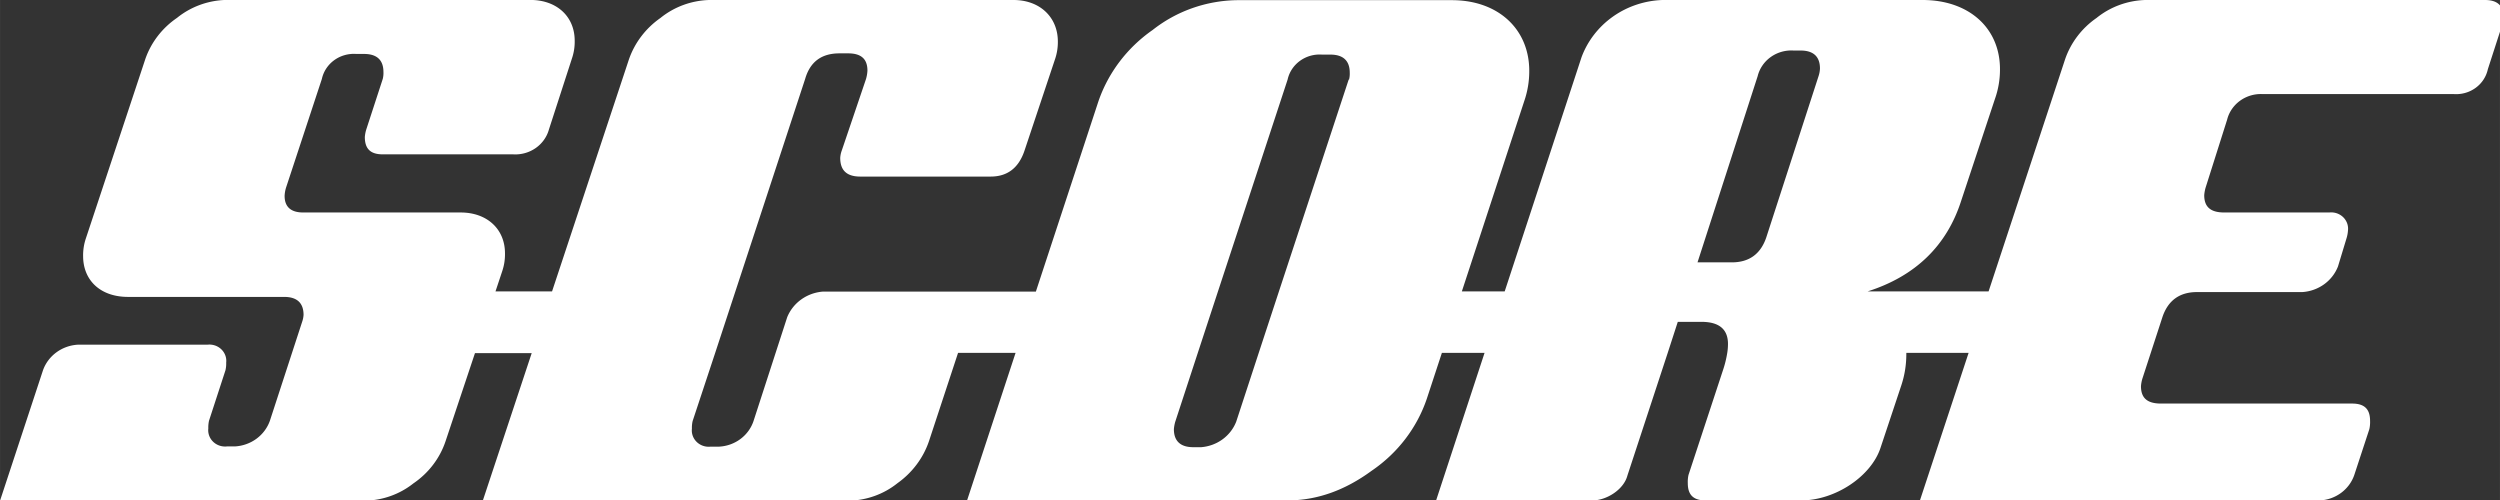 <?xml version="1.0" encoding="UTF-8" standalone="no"?>
<!-- Created with Inkscape (http://www.inkscape.org/) -->
<svg xmlns:inkscape="http://www.inkscape.org/namespaces/inkscape" xmlns:sodipodi="http://sodipodi.sourceforge.net/DTD/sodipodi-0.dtd" xmlns="http://www.w3.org/2000/svg" xmlns:svg="http://www.w3.org/2000/svg" width="400" height="80" viewBox="0 0 105.833 21.167" version="1.1" id="svg1" inkscape:version="1.3 (0e150ed6c4, 2023-07-21)" sodipodi:docname="logo-nokta-double-score.svg">
  <rect x="0" y="0" width="105.833" height="21.167" fill="#333333" stroke="none"/>
  <defs id="defs1">
    <clipPath id="clip-path" transform="translate(-83.36 -535.47)">
      <rect class="cls-1" width="612" height="792" id="rect1" x="0" y="0"></rect>
    </clipPath>
  </defs>
  <g inkscape:label="Vrstva 1" inkscape:groupmode="layer" id="layer1">
    <g class="cls-2" clip-path="url(#clip-path)" id="g2" transform="scale(0.238,0.23)" style="fill:#ffffff">
      <path class="cls-3" d="m 525.34,535.47 h -60.41 a 14.21,14.21 0 0 0 -8.66,3.31 15.26,15.26 0 0 0 -5.6,7.64 l -13.6,42.69 h -21.53 c 8.51,-2.8 14.1,-8.41 16.66,-16.69 l 6,-18.73 a 16.67,16.67 0 0 0 0.9,-5.48 c 0,-7.65 -5.6,-12.74 -13.76,-12.74 H 379.07 A 15.9,15.9 0 0 0 364.67,546 L 351,589.11 h -7.62 l 11.09,-35 a 17.41,17.41 0 0 0 0.9,-5.61 c 0,-7.64 -5.49,-13 -13.77,-13 h -38.21 a 24.29,24.29 0 0 0 -15,5.48 26.47,26.47 0 0 0 -9.69,13.25 l -11.09,34.91 h -37.86 a 7.46,7.46 0 0 0 -6.37,4.71 l -2.07,6.6 -3.92,12.51 a 6.82,6.82 0 0 1 -6.11,4.72 h -1.53 a 3,3 0 0 1 -3.32,-3.32 5.6,5.6 0 0 1 0.13,-1.4 l 4,-12.51 3.59,-11.31 12.42,-39.14 c 0.89,-3.18 2.93,-4.71 6.11,-4.71 h 1.53 c 2.29,0 3.44,1 3.44,3.18 A 6.79,6.79 0 0 1 237.4,550 l -4.34,13.25 a 4.76,4.76 0 0 0 -0.25,1.28 c 0,2.29 1.15,3.44 3.57,3.44 h 23.19 c 2.92,0 4.95,-1.53 6,-4.72 L 271,546.42 a 10,10 0 0 0 0.52,-3.31 c 0,-4.46 -3.18,-7.64 -7.9,-7.64 h -54.13 a 14.17,14.17 0 0 0 -8.66,3.31 15.46,15.46 0 0 0 -5.61,7.64 l -13.67,42.69 h -10.06 l 1.19,-3.7 a 10,10 0 0 0 0.5,-3.31 c 0,-4.46 -3.18,-7.52 -7.89,-7.52 h -28 c -2.16,0 -3.31,-1 -3.31,-3.06 a 6.29,6.29 0 0 1 0.26,-1.53 l 6.37,-20 a 5.81,5.81 0 0 1 6.11,-4.59 h 1.4 c 2.3,0 3.44,1.15 3.44,3.32 a 4.56,4.56 0 0 1 -0.12,1.27 l -2.93,9.3 a 6.47,6.47 0 0 0 -0.26,1.4 c 0,2.17 1,3.19 3.19,3.19 h 23.19 a 6.19,6.19 0 0 0 6.37,-4.59 l 4.07,-13 a 9.83,9.83 0 0 0 0.51,-3.32 c 0,-4.46 -3.18,-7.51 -7.9,-7.51 h -54.19 a 14.17,14.17 0 0 0 -8.66,3.31 15.18,15.18 0 0 0 -5.61,7.52 l -10.57,33 a 10,10 0 0 0 -0.51,3.31 c 0,4.46 3.06,7.52 8,7.52 h 27.77 c 2.3,0 3.44,1.14 3.44,3.31 a 4.76,4.76 0 0 1 -0.25,1.27 l -5.74,18.22 a 7,7 0 0 1 -6.24,4.72 h -1.4 a 3,3 0 0 1 -3.31,-3.32 6.05,6.05 0 0 1 0.12,-1.4 l 2.93,-9.3 a 5.6,5.6 0 0 0 0.13,-1.4 3,3 0 0 0 -3.31,-3.31 H 97.25 A 7,7 0 0 0 91,603.63 l -7.64,24 h 64.85 a 14,14 0 0 0 8.67,-3.18 15.21,15.21 0 0 0 5.73,-7.77 l 5.23,-16.21 h 10.09 l -8.7,27.16 h 65.11 a 14,14 0 0 0 8.66,-3.23 15.65,15.65 0 0 0 5.61,-7.77 l 5.16,-16.21 H 264 l -8.63,27.16 h 56.93 c 5.22,0 10.19,-1.78 15.05,-5.47 a 26.15,26.15 0 0 0 9.8,-13.25 l 2.68,-8.44 h 7.59 l -8.62,27.16 h 27.78 c 2.55,0 5.6,-2 6.25,-4.58 l 7.17,-22.58 1.79,-5.71 H 386 c 3.19,0 4.72,1.4 4.72,4.08 a 11,11 0 0 1 -0.13,1.63 20.16,20.16 0 0 1 -0.77,3.21 l -6.12,19.24 a 6.09,6.09 0 0 0 -0.13,1.53 c 0,2.17 1,3.18 3.19,3.18 h 16.94 c 6.12,0 12.49,-4.45 14.15,-9.68 l 3.69,-11.47 a 18.66,18.66 0 0 0 0.9,-5.73 2.53,2.53 0 0 0 0,-0.28 h 11.08 l -8.66,27.16 H 496 a 6.84,6.84 0 0 0 6.13,-4.71 l 2.67,-8.41 a 6.09,6.09 0 0 0 0.13,-1.53 c 0,-2.16 -1,-3.18 -3.19,-3.18 h -34 c -2.42,0 -3.56,-1 -3.56,-3.19 a 6.39,6.39 0 0 1 0.25,-1.4 L 468,593.82 c 1,-3.06 3.06,-4.59 6.13,-4.59 h 18.73 a 7.3,7.3 0 0 0 6.36,-4.71 l 1.53,-5.22 a 6.37,6.37 0 0 0 0.25,-1.41 3,3 0 0 0 -3.31,-3.31 H 479 c -2.42,0 -3.57,-1 -3.57,-3.18 a 7,7 0 0 1 0.25,-1.41 l 3.82,-12.48 a 6.18,6.18 0 0 1 6.38,-4.72 h 34 a 5.76,5.76 0 0 0 6,-4.58 l 2.55,-8.16 a 6.47,6.47 0 0 0 0.26,-1.4 c 0,-2.16 -1.16,-3.18 -3.31,-3.18 M 396,549.48 a 6.16,6.16 0 0 1 6.37,-4.71 h 1.26 c 2.31,0 3.45,1.14 3.45,3.31 a 5.15,5.15 0 0 1 -0.25,1.4 l -9.3,29.69 c -1,3.06 -3.06,4.59 -6.12,4.59 h -6.11 z m -72.75,0.64 -12.41,39 -3.59,11.31 -4,12.64 a 7.29,7.29 0 0 1 -6.24,4.71 h -1.41 c -2.28,0 -3.44,-1.14 -3.44,-3.31 a 7.05,7.05 0 0 1 0.25,-1.4 l 4,-12.64 3.59,-11.32 12.39,-39 a 5.82,5.82 0 0 1 6.12,-4.59 H 320 c 2.29,0 3.44,1.15 3.44,3.32 a 4.56,4.56 0 0 1 -0.12,1.27" transform="translate(-83.36,-535.47)" id="path1" style="fill:#ffffff"></path>
    </g>
  </g>
</svg>
